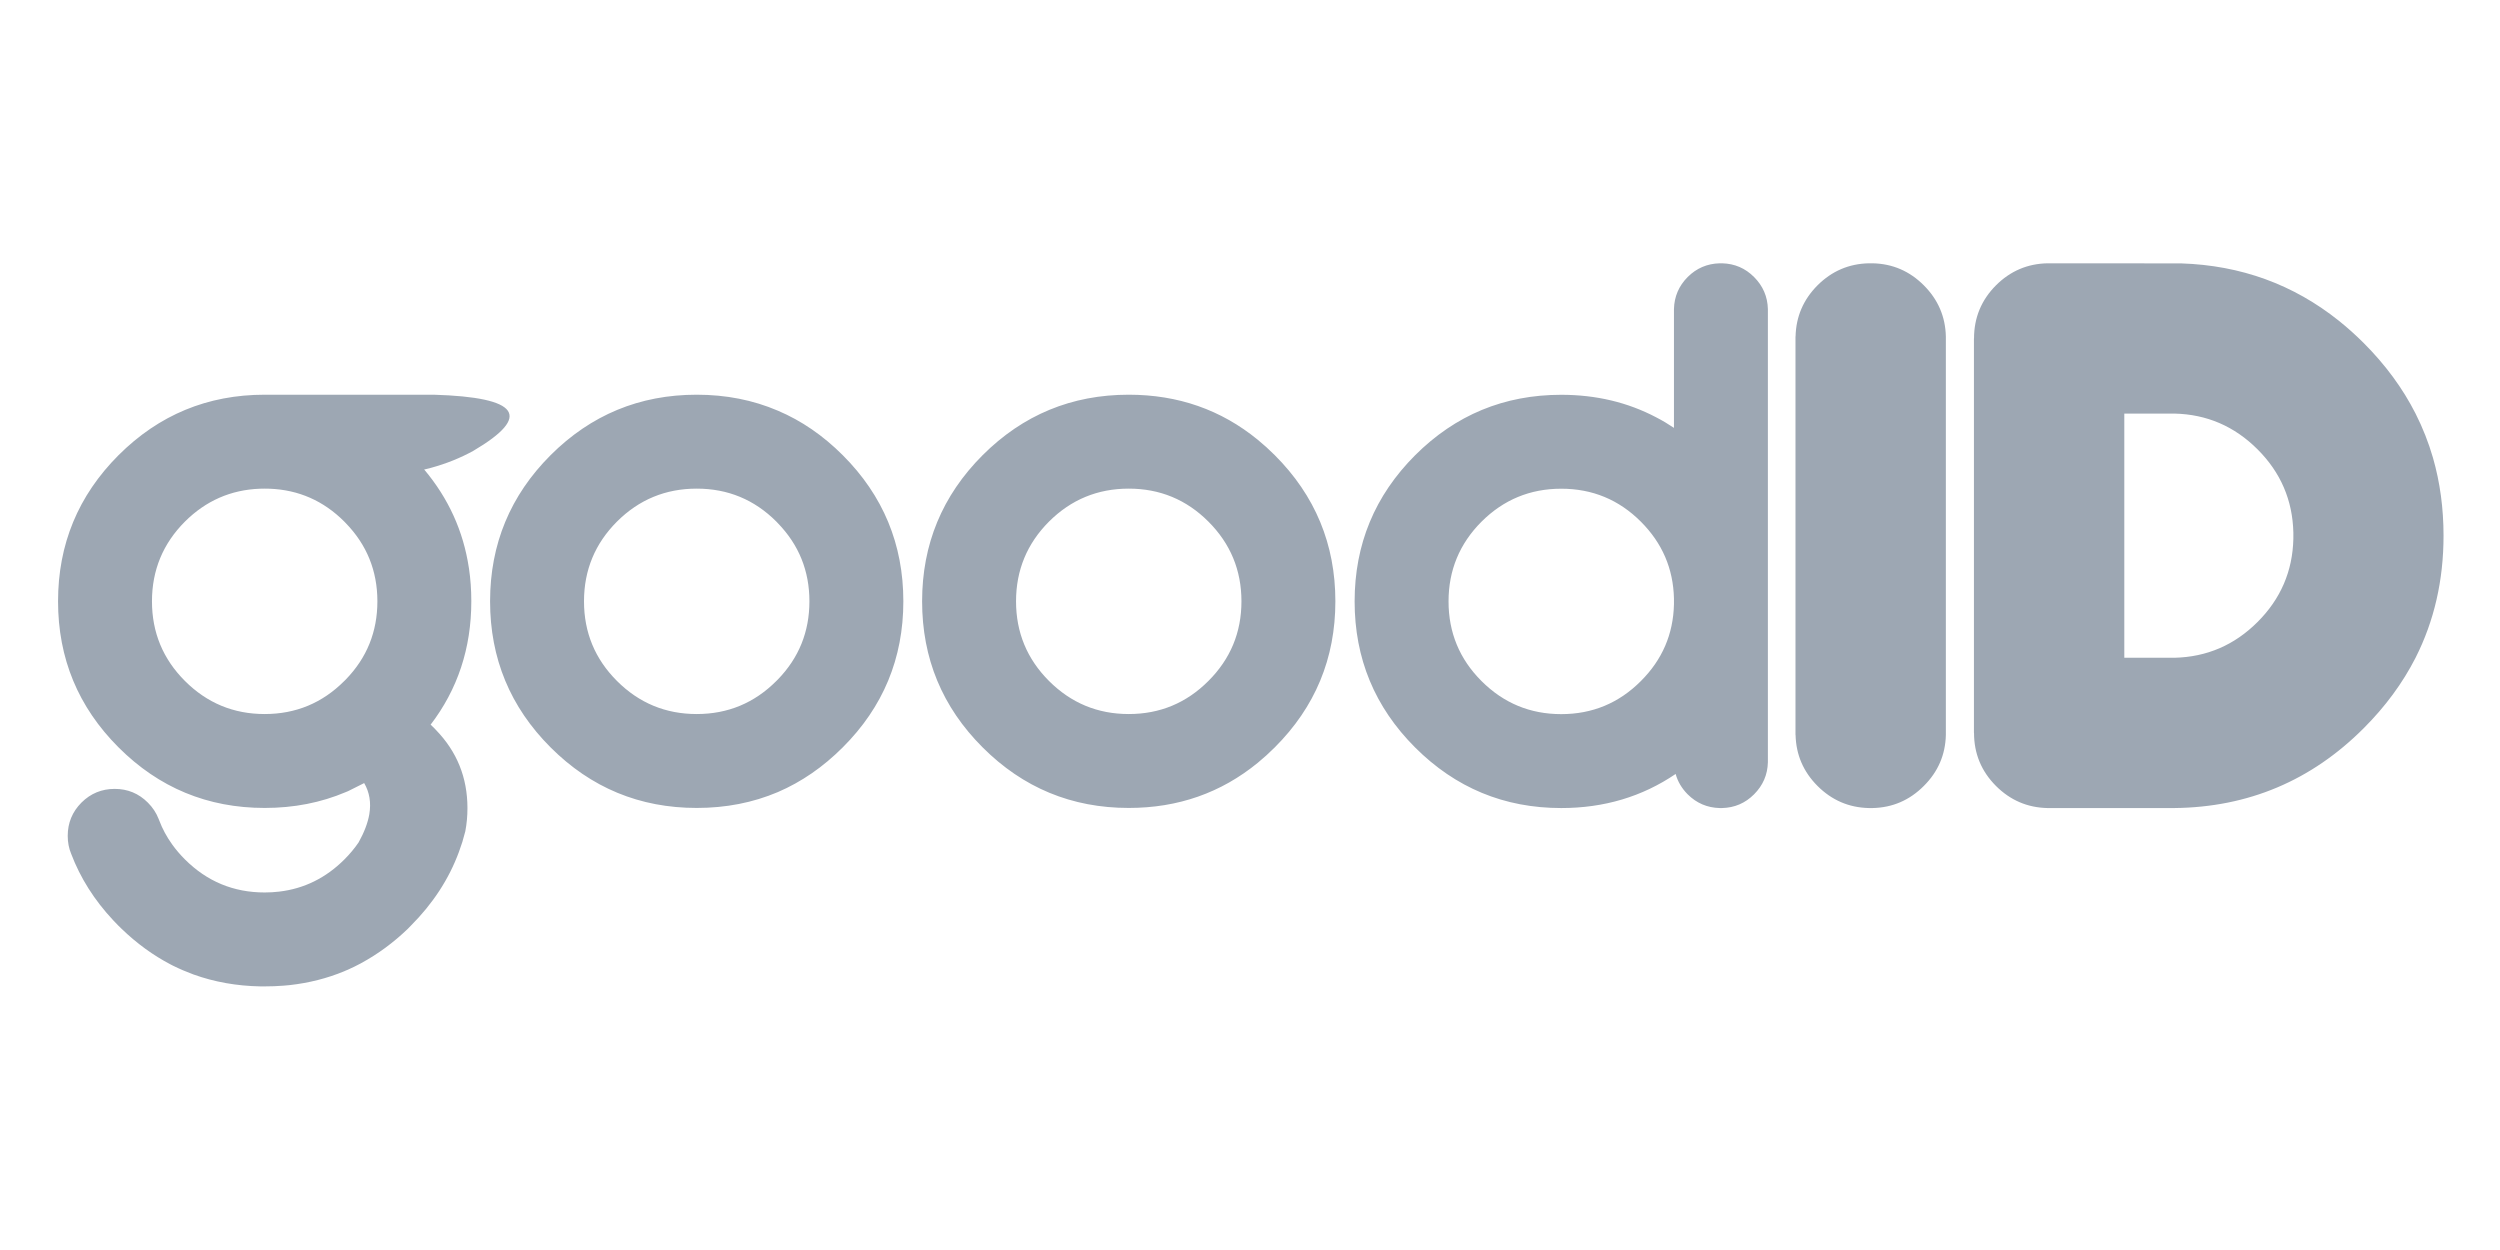 <svg xmlns="http://www.w3.org/2000/svg" xmlns:xlink="http://www.w3.org/1999/xlink" width="600" zoomAndPan="magnify" viewBox="0 0 450 225" height="300" preserveAspectRatio="xMidYMid meet" version="1.0"><defs><clipPath id="bef5e71def"><path d="M 10.125 47.242 L 439.875 47.242 L 439.875 177.742 L 10.125 177.742 Z M 10.125 47.242 " clip-rule="nonzero"/></clipPath></defs><g clip-path="url(#bef5e71def)"><path fill="#9da7b3" d="M 203.176 87.953 C 197.574 87.953 192.789 89.93 188.82 93.887 C 184.867 97.852 182.887 102.637 182.887 108.238 C 182.887 113.84 184.867 118.617 188.82 122.574 C 192.789 126.543 197.574 128.527 203.176 128.527 C 208.777 128.527 213.555 126.543 217.512 122.574 C 221.477 118.617 223.461 113.84 223.461 108.238 C 223.461 102.637 221.477 97.852 217.512 93.887 C 213.555 89.93 208.777 87.953 203.176 87.953 Z M 165.98 108.238 C 165.98 97.973 169.609 89.203 176.871 81.934 C 184.137 74.676 192.906 71.047 203.176 71.047 C 212.043 71.047 219.785 73.75 226.402 79.16 C 227.449 80.016 228.469 80.941 229.461 81.934 C 236.73 89.203 240.367 97.973 240.367 108.238 C 240.367 118.508 236.73 127.27 229.461 134.527 C 228.469 135.52 227.449 136.441 226.402 137.301 C 219.785 142.719 212.043 145.43 203.176 145.43 C 192.906 145.43 184.137 141.797 176.871 134.527 C 169.609 127.27 165.98 118.508 165.98 108.238 Z M 243.832 108.254 C 243.832 97.988 247.461 89.219 254.719 81.949 C 261.988 74.691 270.758 71.062 281.023 71.062 C 287.281 71.062 292.977 72.414 298.117 75.121 C 299.211 75.684 300.273 76.316 301.312 77.016 L 301.312 55.629 C 301.367 53.387 302.191 51.465 303.781 49.863 C 305.379 48.273 307.301 47.453 309.543 47.395 L 309.984 47.395 C 312.227 47.453 314.145 48.273 315.73 49.863 C 317.332 51.465 318.16 53.387 318.219 55.629 L 318.219 137.215 C 318.16 139.457 317.332 141.379 315.73 142.98 C 314.145 144.57 312.227 145.391 309.984 145.449 L 309.543 145.449 C 307.301 145.391 305.379 144.57 303.781 142.98 C 302.711 141.898 301.988 140.676 301.617 139.312 C 295.598 143.402 288.734 145.449 281.023 145.449 C 270.758 145.449 261.988 141.812 254.719 134.543 C 247.461 127.285 243.832 118.523 243.832 108.254 Z M 336.391 47.395 L 337.086 47.395 C 340.656 47.473 343.723 48.793 346.281 51.352 C 348.852 53.922 350.176 56.996 350.254 60.582 L 350.254 132.277 C 350.176 135.852 348.852 138.918 346.281 141.477 C 343.723 144.043 340.656 145.367 337.086 145.449 L 336.391 145.449 C 332.809 145.367 329.73 144.043 327.16 141.477 C 324.602 138.918 323.285 135.852 323.203 132.277 L 323.188 132.277 L 323.188 60.566 L 323.203 60.566 C 323.285 56.992 324.602 53.922 327.16 51.352 C 329.73 48.793 332.809 47.473 336.391 47.395 Z M 368.852 47.395 L 392.621 47.41 C 403.359 47.762 412.82 51.203 421.004 57.742 C 422.535 58.969 424.023 60.305 425.469 61.746 C 429.379 65.66 432.488 69.891 434.801 74.445 C 436.094 77.004 437.145 79.664 437.941 82.422 C 439.207 86.832 439.836 91.496 439.836 96.422 C 439.836 104.445 438.156 111.773 434.801 118.398 C 432.477 122.953 429.367 127.18 425.469 131.078 C 416.035 140.523 404.668 145.312 391.367 145.449 L 368.527 145.449 C 364.934 145.367 361.852 144.043 359.281 141.477 C 356.645 138.836 355.324 135.652 355.324 131.922 L 355.309 131.922 L 355.309 60.918 L 355.324 60.918 C 355.324 57.188 356.645 54 359.281 51.352 C 361.863 48.781 364.957 47.461 368.562 47.395 C 368.652 47.395 368.75 47.395 368.852 47.395 Z M 281.023 87.969 C 275.422 87.969 270.641 89.945 266.672 93.902 C 262.715 97.871 260.738 102.652 260.738 108.254 C 260.738 113.855 262.715 118.637 266.672 122.59 C 270.641 126.559 275.422 128.543 281.023 128.543 C 286.625 128.543 291.406 126.559 295.359 122.59 C 299.203 118.758 301.188 114.156 301.312 108.777 L 301.312 107.73 C 301.188 102.355 299.203 97.746 295.359 93.902 C 291.406 89.945 286.625 87.969 281.023 87.969 Z M 412.805 95.863 C 412.668 90.035 410.523 85.043 406.363 80.887 C 402.203 76.727 397.219 74.578 391.402 74.445 L 382.375 74.445 L 382.375 118.398 L 391.402 118.398 C 397.219 118.262 402.203 116.117 406.363 111.957 C 410.523 107.801 412.668 102.812 412.805 96.996 Z M 27.355 108.238 C 27.355 113.84 29.332 118.617 33.289 122.574 C 37.258 126.543 42.039 128.527 47.641 128.527 C 53.242 128.527 58.023 126.543 61.977 122.574 C 62.07 122.484 62.16 122.395 62.25 122.305 C 66.035 118.406 67.93 113.715 67.93 108.238 C 67.93 108.227 67.93 108.211 67.93 108.188 C 67.918 102.734 66.023 98.062 62.25 94.172 C 62.16 94.07 62.07 93.977 61.977 93.887 C 58.238 90.145 53.758 88.172 48.539 87.969 C 48.246 87.957 47.945 87.953 47.641 87.953 C 47.34 87.953 47.043 87.957 46.762 87.969 C 41.535 88.172 37.043 90.145 33.289 93.887 C 29.332 97.852 27.355 102.637 27.355 108.238 Z M 21.336 81.934 C 28.605 74.676 37.375 71.047 47.641 71.047 L 78.074 71.047 C 93.457 71.508 95.84 74.871 85.223 81.137 C 82.879 82.434 80.328 83.461 77.566 84.215 L 76.414 84.504 C 76.383 84.504 76.348 84.508 76.312 84.52 C 76.324 84.531 76.344 84.547 76.363 84.57 L 76.363 84.52 C 80.727 89.715 83.402 95.609 84.395 102.203 L 84.414 102.305 C 84.695 104.211 84.836 106.172 84.836 108.188 C 84.836 108.211 84.836 108.227 84.836 108.238 C 84.836 116.668 82.383 124.086 77.48 130.484 L 77.531 130.453 C 77.746 130.656 77.965 130.867 78.191 131.094 C 78.281 131.184 78.371 131.281 78.461 131.383 C 82.25 135.281 84.141 139.969 84.141 145.449 C 84.141 146.902 84.012 148.301 83.754 149.641 C 83.594 150.262 83.426 150.867 83.246 151.465 L 83.23 151.465 L 83.246 151.484 C 83.043 152.113 82.828 152.738 82.602 153.359 C 80.801 158.238 77.91 162.668 73.93 166.648 C 73.762 166.816 73.594 166.992 73.422 167.172 C 70.809 169.684 68.008 171.746 65.02 173.359 C 64.988 173.371 64.961 173.387 64.938 173.41 C 64.16 173.828 63.363 174.215 62.555 174.574 C 62.453 174.609 62.352 174.648 62.25 174.695 C 62.148 174.738 62.051 174.785 61.961 174.828 C 58.875 176.105 55.609 176.93 52.172 177.316 C 51.801 177.348 51.43 177.383 51.059 177.418 C 49.93 177.508 48.793 177.551 47.641 177.551 C 47.609 177.551 47.57 177.551 47.523 177.551 C 47.48 177.551 47.434 177.551 47.391 177.551 C 47.355 177.551 47.328 177.551 47.305 177.551 C 47.18 177.551 47.062 177.551 46.949 177.551 C 46.926 177.551 46.898 177.551 46.863 177.551 C 42.594 177.473 38.582 176.758 34.828 175.406 C 33.566 174.941 32.332 174.414 31.125 173.816 C 30.98 173.738 30.84 173.664 30.703 173.598 C 27.57 171.961 24.641 169.832 21.91 167.207 C 21.844 167.137 21.781 167.074 21.727 167.02 C 21.59 166.895 21.461 166.773 21.336 166.648 C 21.012 166.32 20.688 165.988 20.375 165.648 C 16.98 162.02 14.461 158.035 12.816 153.699 C 12.398 152.707 12.191 151.625 12.191 150.453 C 12.191 148.117 13.016 146.125 14.66 144.469 C 16.316 142.82 18.312 142 20.645 142 C 22.977 142 24.965 142.82 26.613 144.469 C 27.48 145.336 28.121 146.305 28.539 147.375 L 28.656 147.664 C 29.23 149.195 30.016 150.648 31.008 152.023 C 31.672 152.949 32.434 153.84 33.289 154.695 C 37.258 158.66 42.039 160.645 47.641 160.645 C 48.531 160.645 49.402 160.594 50.246 160.492 C 54.742 159.965 58.66 158.031 61.996 154.695 C 62.965 153.727 63.816 152.707 64.547 151.637 C 65.562 149.82 66.203 148.129 66.477 146.562 C 66.824 144.477 66.516 142.609 65.547 140.949 C 65.465 140.996 65.395 141.035 65.324 141.07 L 62.656 142.406 C 62.52 142.461 62.383 142.516 62.25 142.574 C 57.773 144.477 52.906 145.43 47.641 145.43 C 37.375 145.43 28.605 141.797 21.336 134.527 C 14.078 127.27 10.449 118.504 10.449 108.238 C 10.449 97.973 14.078 89.203 21.336 81.934 Z M 140.016 73.922 C 144.266 75.723 148.156 78.395 151.695 81.934 C 158.965 89.203 162.602 97.973 162.602 108.238 C 162.602 118.508 158.965 127.27 151.695 134.527 C 148.156 138.066 144.266 140.746 140.016 142.574 C 135.539 144.477 130.672 145.43 125.41 145.43 C 115.141 145.43 106.371 141.797 99.102 134.527 C 91.844 127.27 88.215 118.504 88.215 108.238 C 88.215 108.227 88.215 108.211 88.215 108.188 C 88.227 97.941 91.855 89.191 99.102 81.934 C 106.371 74.676 115.141 71.047 125.41 71.047 C 130.672 71.047 135.539 72.004 140.016 73.922 Z M 140.016 94.172 C 139.926 94.07 139.836 93.977 139.746 93.887 C 135.789 89.93 131.012 87.953 125.41 87.953 C 119.809 87.953 115.023 89.93 111.055 93.887 C 107.109 97.84 105.133 102.609 105.121 108.188 C 105.121 108.211 105.121 108.227 105.121 108.238 C 105.121 113.84 107.098 118.617 111.055 122.574 C 115.023 126.543 119.809 128.527 125.41 128.527 C 131.008 128.527 135.789 126.543 139.746 122.574 C 139.836 122.484 139.926 122.395 140.016 122.305 C 143.801 118.406 145.695 113.715 145.695 108.238 C 145.695 102.762 143.801 98.074 140.016 94.172 Z M 140.016 94.172 " fill-opacity="1" fill-rule="nonzero"/></g></svg>